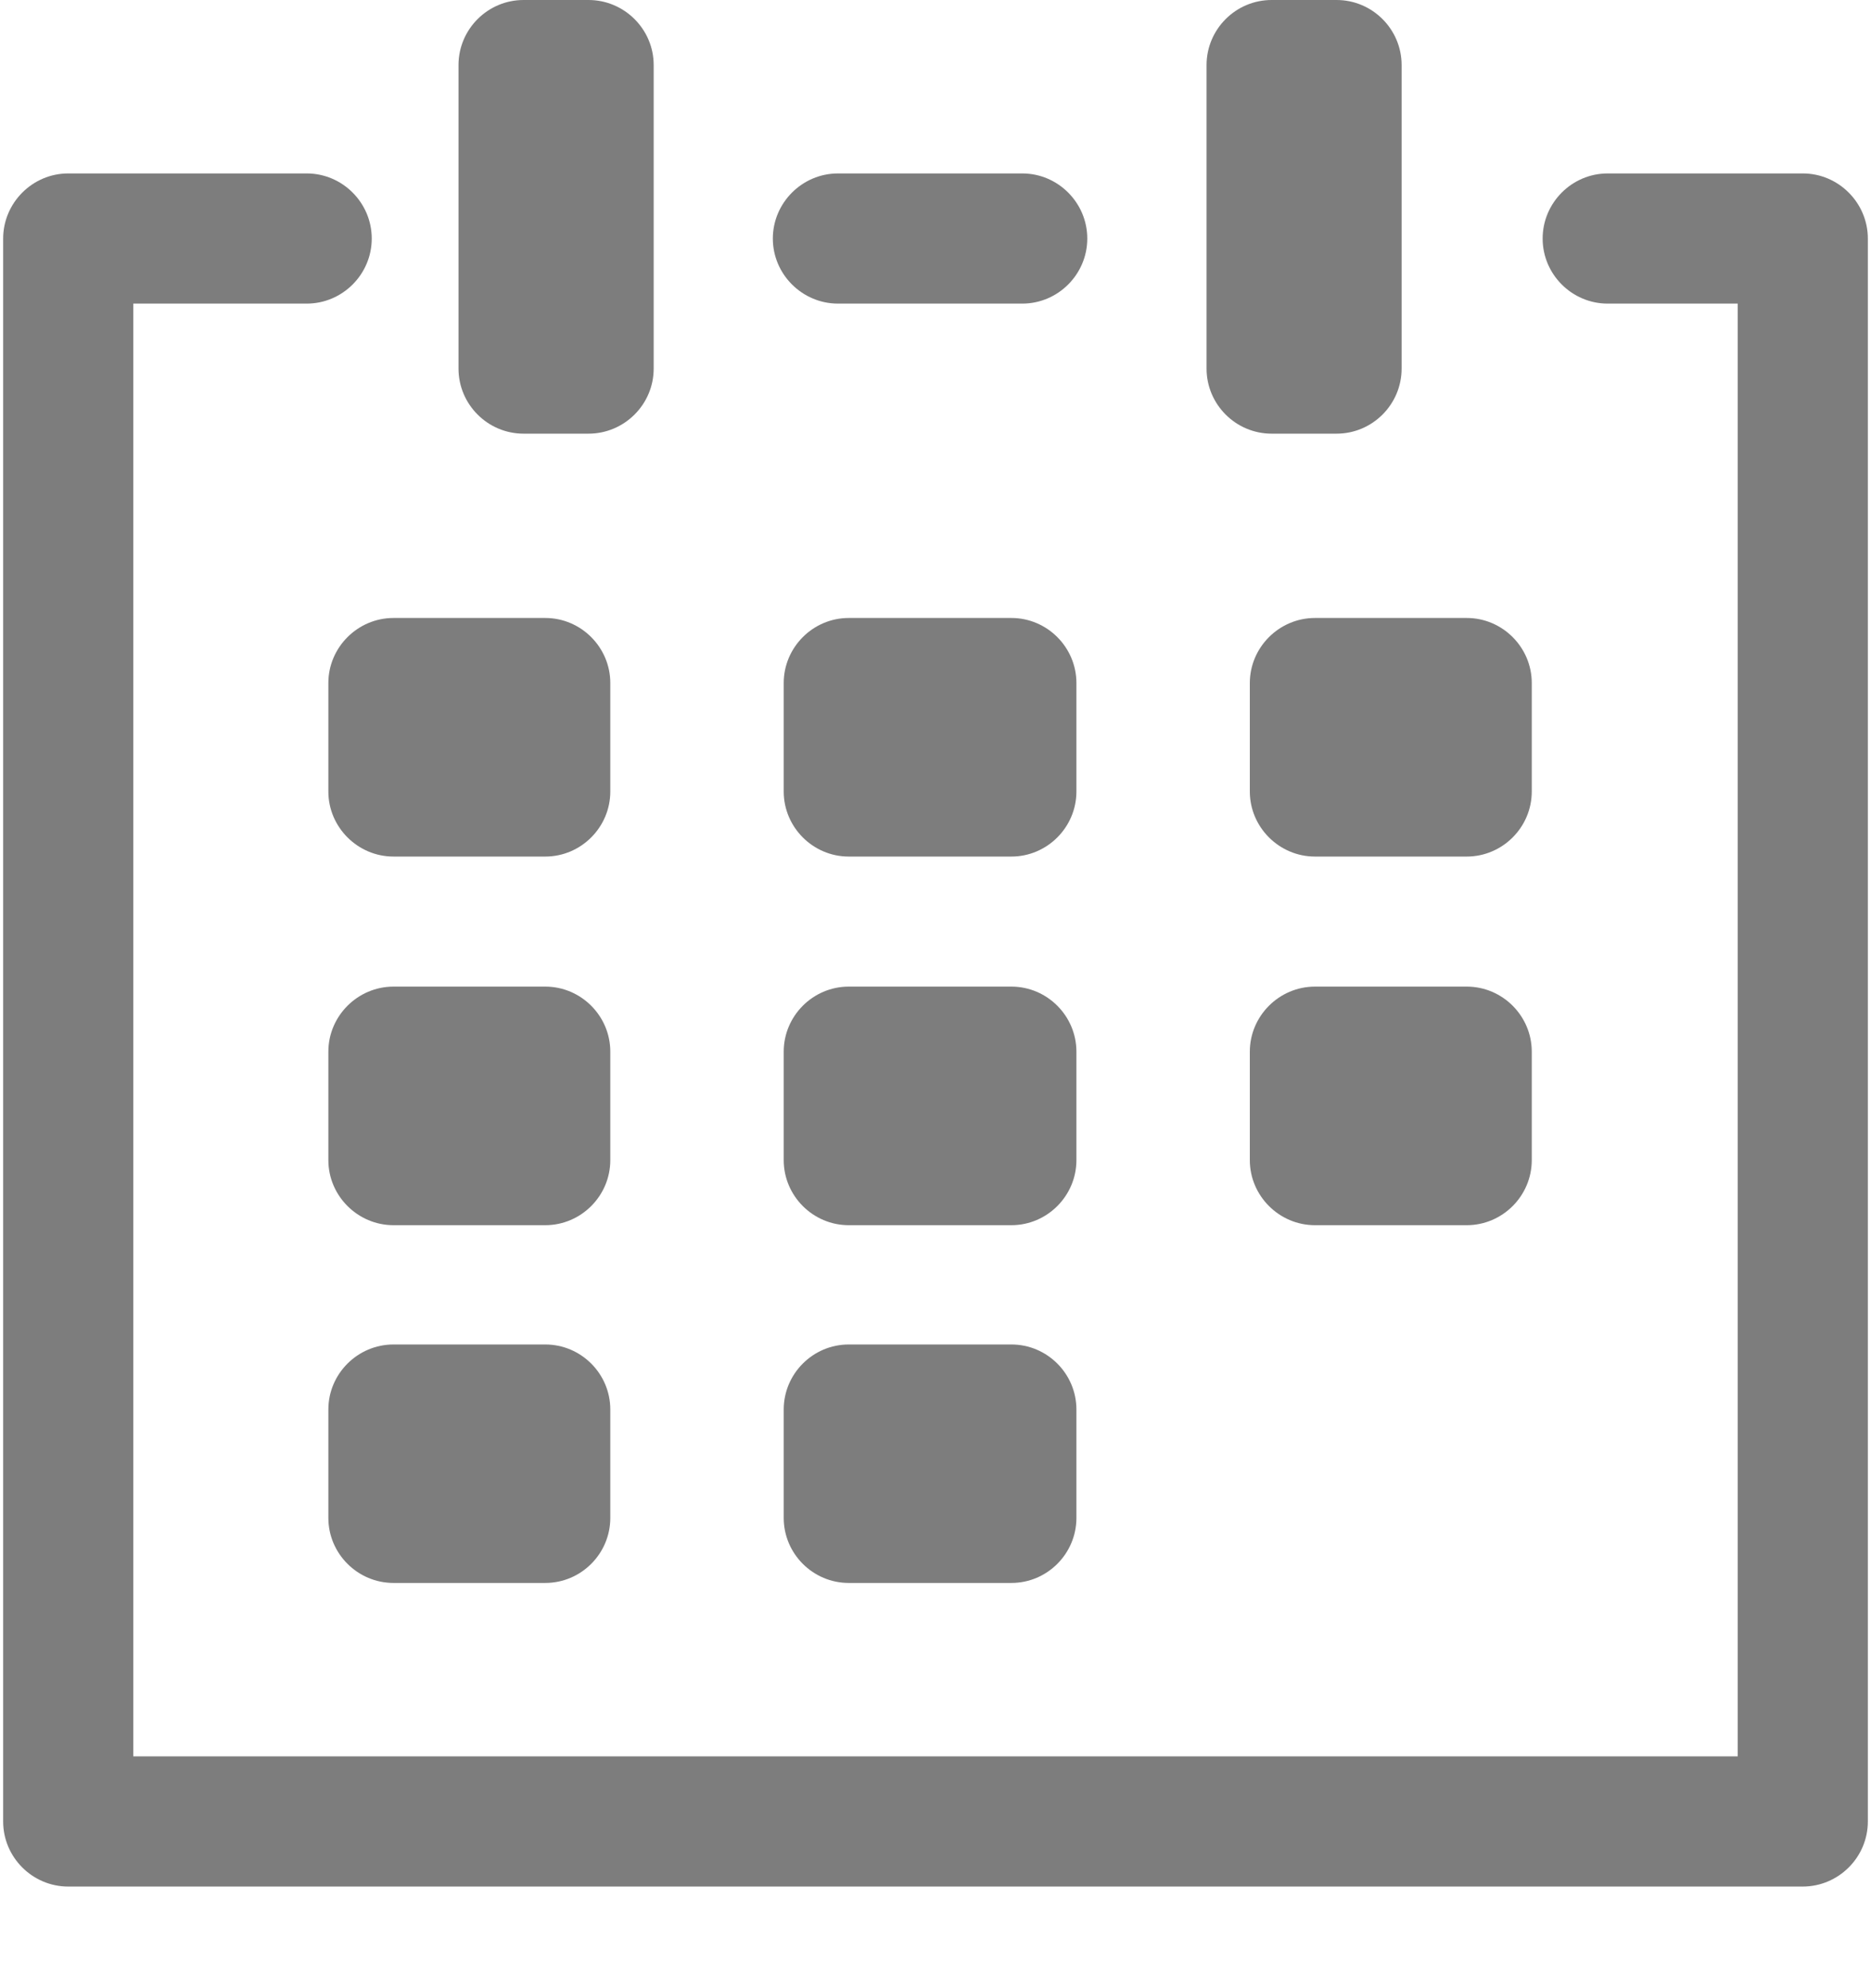 <?xml version="1.0" encoding="UTF-8"?>
<svg width="16px" height="17px" viewBox="0 0 16 17" version="1.1" xmlns="http://www.w3.org/2000/svg" xmlns:xlink="http://www.w3.org/1999/xlink">
    <!-- Generator: Sketch 48.2 (47327) - http://www.bohemiancoding.com/sketch -->
    <title>calendar</title>
    <desc>Created with Sketch.</desc>
    <defs></defs>
    <g id="events-detail" stroke="none" stroke-width="1" fill="none" fill-rule="evenodd" transform="translate(-198, -761)">
        <g id="Group-2" transform="translate(125, 741)" fill="#7d7d7d" fill-rule="nonzero">
            <g id="calendar" transform="translate(73, 20)">
                <path d="M15.417,1.483 L13.748,1.483 C13.442,1.483 13.192,1.734 13.192,2.04 C13.192,2.345 13.442,2.596 13.748,2.596 L14.86,2.596 L14.86,15.018 L1.14,15.018 L1.14,2.596 L2.623,2.596 C2.929,2.596 3.179,2.345 3.179,2.04 C3.179,1.734 2.929,1.483 2.623,1.483 L0.583,1.483 C0.278,1.483 0.027,1.734 0.027,2.04 L0.027,15.575 C0.027,15.881 0.278,16.131 0.583,16.131 L15.416,16.131 C15.722,16.131 15.973,15.881 15.973,15.575 L15.973,2.04 C15.973,1.734 15.722,1.483 15.417,1.483 Z" id="Shape"></path>
                <path d="M8.742,1.483 L7.166,1.483 C6.86,1.483 6.609,1.734 6.609,2.04 C6.609,2.345 6.86,2.596 7.166,2.596 L8.742,2.596 C9.048,2.596 9.298,2.345 9.298,2.04 C9.298,1.734 9.048,1.483 8.742,1.483 Z" id="Shape"></path>
                <path d="M4.663,11.496 L3.365,11.496 C3.059,11.496 2.808,11.746 2.808,12.052 L2.808,12.979 C2.808,13.285 3.059,13.535 3.365,13.535 L4.663,13.535 C4.969,13.535 5.219,13.285 5.219,12.979 L5.219,12.052 C5.219,11.746 4.969,11.496 4.663,11.496 Z" id="Shape"></path>
                <path d="M8.649,11.496 L7.258,11.496 C6.952,11.496 6.702,11.746 6.702,12.052 L6.702,12.979 C6.702,13.285 6.952,13.535 7.258,13.535 L8.649,13.535 C8.955,13.535 9.205,13.285 9.205,12.979 L9.205,12.052 C9.205,11.746 8.955,11.496 8.649,11.496 Z" id="Shape"></path>
                <path d="M5.219,8.992 C5.219,8.687 4.969,8.436 4.663,8.436 L3.365,8.436 C3.059,8.436 2.808,8.687 2.808,8.992 L2.808,9.92 C2.808,10.225 3.059,10.476 3.365,10.476 L4.663,10.476 C4.969,10.476 5.219,10.225 5.219,9.92 L5.219,8.992 Z" id="Shape"></path>
                <path d="M9.205,8.992 C9.205,8.687 8.955,8.436 8.649,8.436 L7.258,8.436 C6.952,8.436 6.702,8.687 6.702,8.992 L6.702,9.92 C6.702,10.225 6.952,10.476 7.258,10.476 L8.649,10.476 C8.955,10.476 9.205,10.225 9.205,9.92 L9.205,8.992 Z" id="Shape"></path>
                <path d="M12.543,8.436 L11.245,8.436 C10.939,8.436 10.688,8.687 10.688,8.992 L10.688,9.92 C10.688,10.225 10.939,10.476 11.245,10.476 L12.543,10.476 C12.849,10.476 13.099,10.225 13.099,9.92 L13.099,8.992 C13.099,8.687 12.849,8.436 12.543,8.436 Z" id="Shape"></path>
                <path d="M2.808,5.84 L2.808,6.768 C2.808,7.073 3.059,7.324 3.365,7.324 L4.663,7.324 C4.969,7.324 5.219,7.073 5.219,6.768 L5.219,5.84 C5.219,5.535 4.969,5.284 4.663,5.284 L3.365,5.284 C3.059,5.284 2.808,5.535 2.808,5.84 Z" id="Shape"></path>
                <path d="M9.205,5.84 C9.205,5.535 8.955,5.284 8.649,5.284 L7.258,5.284 C6.952,5.284 6.702,5.535 6.702,5.84 L6.702,6.768 C6.702,7.073 6.952,7.324 7.258,7.324 L8.649,7.324 C8.955,7.324 9.205,7.073 9.205,6.768 L9.205,5.84 Z" id="Shape"></path>
                <path d="M13.099,5.84 C13.099,5.535 12.849,5.284 12.543,5.284 L11.245,5.284 C10.939,5.284 10.688,5.535 10.688,5.84 L10.688,6.768 C10.688,7.073 10.939,7.324 11.245,7.324 L12.543,7.324 C12.849,7.324 13.099,7.073 13.099,6.768 L13.099,5.84 Z" id="Shape"></path>
                <path d="M5.033,3.708 C5.339,3.708 5.59,3.458 5.59,3.152 L5.59,0.556 C5.59,0.25 5.339,0 5.033,0 L4.477,0 C4.171,0 3.921,0.25 3.921,0.556 L3.921,3.152 C3.921,3.458 4.171,3.708 4.477,3.708 L5.033,3.708 Z" id="Shape"></path>
                <path d="M11.43,0 L10.874,0 C10.568,0 10.318,0.25 10.318,0.556 L10.318,3.152 C10.318,3.458 10.568,3.708 10.874,3.708 L11.43,3.708 C11.736,3.708 11.986,3.458 11.986,3.152 L11.986,0.556 C11.986,0.25 11.736,0 11.43,0 Z" id="Shape"></path>
            </g>
        </g>
    </g>
</svg>